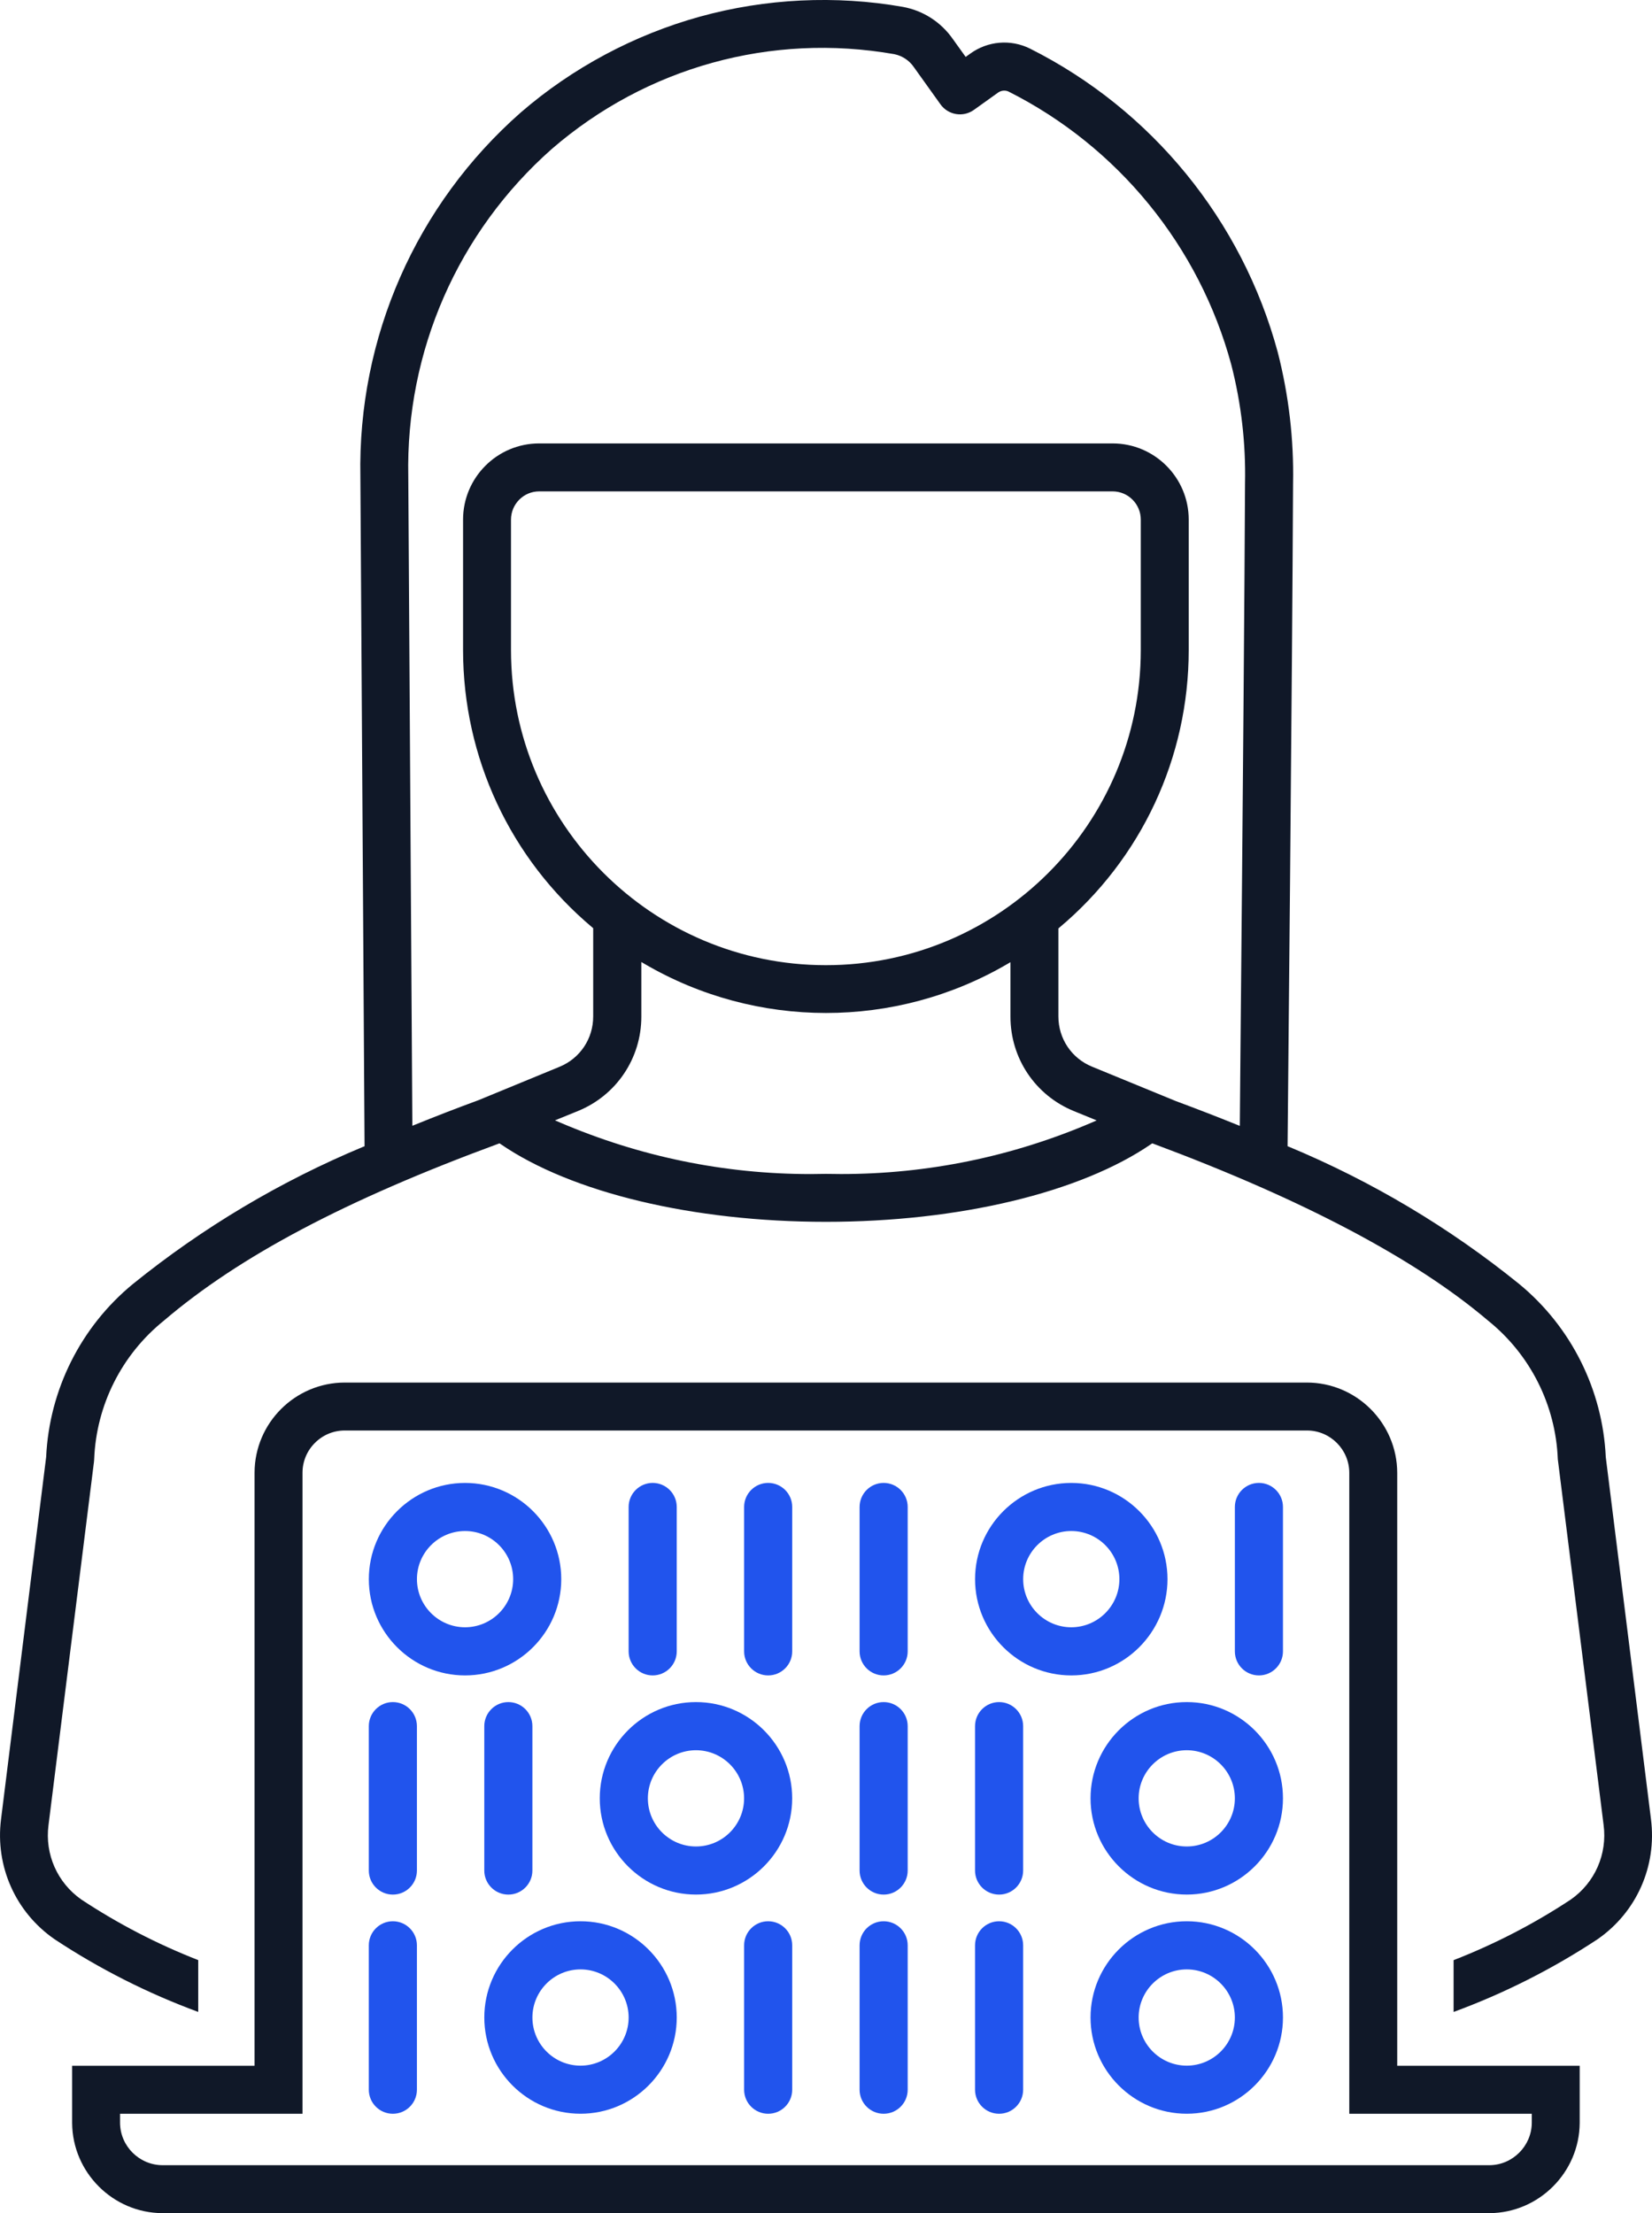 <?xml version="1.0" encoding="UTF-8"?> <svg xmlns="http://www.w3.org/2000/svg" id="Main_blue_-_Ink" viewBox="0 0 589.97 790.14"><defs><style>.cls-1{fill:#2154ed;}.cls-1,.cls-2{stroke-width:0px;}.cls-2{fill:#101828;}</style></defs><path class="cls-1" d="M356.8,607.68c-4.74,0-8.59,3.85-8.59,8.59v51.55c0,4.74,3.85,8.59,8.59,8.59s8.59-3.85,8.59-8.59v-51.55c0-4.74-3.85-8.59-8.59-8.59Z"></path><path class="cls-1" d="M423.82,607.68c-18.95,0-34.36,15.42-34.36,34.36s15.42,34.36,34.36,34.36,34.36-15.42,34.36-34.36-15.42-34.36-34.36-34.36ZM423.82,659.23c-9.48,0-17.18-7.71-17.18-17.18s7.71-17.18,17.18-17.18,17.18,7.71,17.18,17.18-7.71,17.18-17.18,17.18Z"></path><path class="cls-1" d="M315.57,607.68c-4.74,0-8.59,3.85-8.59,8.59v51.55c0,4.74,3.85,8.59,8.59,8.59s8.59-3.85,8.59-8.59v-51.55c0-4.74-3.85-8.59-8.59-8.59Z"></path><path class="cls-1" d="M140.3,607.68c-4.74,0-8.59,3.85-8.59,8.59v51.55c0,4.74,3.85,8.59,8.59,8.59s8.59-3.85,8.59-8.59v-51.55c0-4.74-3.85-8.59-8.59-8.59Z"></path><path class="cls-1" d="M181.54,676.41c4.74,0,8.59-3.85,8.59-8.59v-51.55c0-4.74-3.85-8.59-8.59-8.59s-8.59,3.85-8.59,8.59v51.55c0,4.74,3.85,8.59,8.59,8.59Z"></path><path class="cls-1" d="M248.55,607.68c-18.95,0-34.36,15.42-34.36,34.36s15.42,34.36,34.36,34.36,34.36-15.42,34.36-34.36-15.42-34.36-34.36-34.36ZM248.55,659.23c-9.48,0-17.18-7.71-17.18-17.18s7.71-17.18,17.18-17.18,17.18,7.71,17.18,17.18-7.71,17.18-17.18,17.18Z"></path><path class="cls-1" d="M315.57,685.93c-4.74,0-8.59,3.85-8.59,8.59v51.55c0,4.74,3.85,8.59,8.59,8.59s8.59-3.85,8.59-8.59v-51.55c0-4.74-3.85-8.59-8.59-8.59Z"></path><path class="cls-1" d="M423.82,685.93c-18.95,0-34.36,15.42-34.36,34.36s15.42,34.36,34.36,34.36,34.36-15.42,34.36-34.36-15.42-34.36-34.36-34.36ZM423.82,737.48c-9.48,0-17.18-7.71-17.18-17.18s7.71-17.18,17.18-17.18,17.18,7.71,17.18,17.18-7.71,17.18-17.18,17.18Z"></path><path class="cls-1" d="M356.8,685.93c-4.74,0-8.59,3.85-8.59,8.59v51.55c0,4.74,3.85,8.59,8.59,8.59s8.59-3.85,8.59-8.59v-51.55c0-4.74-3.85-8.59-8.59-8.59Z"></path><path class="cls-1" d="M274.33,685.93c-4.74,0-8.59,3.85-8.59,8.59v51.55c0,4.74,3.85,8.59,8.59,8.59s8.59-3.85,8.59-8.59v-51.55c0-4.74-3.85-8.59-8.59-8.59Z"></path><path class="cls-1" d="M140.3,685.93c-4.74,0-8.59,3.85-8.59,8.59v51.55c0,4.74,3.85,8.59,8.59,8.59s8.59-3.85,8.59-8.59v-51.55c0-4.74-3.85-8.59-8.59-8.59Z"></path><path class="cls-1" d="M207.32,685.93c-18.95,0-34.36,15.42-34.36,34.36s15.42,34.36,34.36,34.36,34.36-15.42,34.36-34.36-15.42-34.36-34.36-34.36ZM207.32,737.48c-9.48,0-17.18-7.71-17.18-17.18s7.71-17.18,17.18-17.18,17.18,7.71,17.18,17.18-7.71,17.18-17.18,17.18Z"></path><path class="cls-1" d="M274.33,598.16c4.74,0,8.59-3.85,8.59-8.59v-51.55c0-4.74-3.85-8.59-8.59-8.59s-8.59,3.85-8.59,8.59v51.55c0,4.74,3.85,8.59,8.59,8.59Z"></path><path class="cls-1" d="M166.08,598.16c18.95,0,34.36-15.42,34.36-34.36s-15.42-34.36-34.36-34.36-34.36,15.42-34.36,34.36,15.42,34.36,34.36,34.36ZM166.08,546.61c9.48,0,17.18,7.71,17.18,17.18s-7.71,17.18-17.18,17.18-17.18-7.71-17.18-17.18,7.71-17.18,17.18-17.18Z"></path><path class="cls-1" d="M233.09,598.16c4.74,0,8.59-3.85,8.59-8.59v-51.55c0-4.74-3.85-8.59-8.59-8.59s-8.59,3.85-8.59,8.59v51.55c0,4.74,3.85,8.59,8.59,8.59Z"></path><path class="cls-1" d="M315.57,598.16c4.74,0,8.59-3.85,8.59-8.59v-51.55c0-4.74-3.85-8.59-8.59-8.59s-8.59,3.85-8.59,8.59v51.55c0,4.74,3.85,8.59,8.59,8.59Z"></path><path class="cls-1" d="M449.59,598.16c4.74,0,8.59-3.85,8.59-8.59v-51.55c0-4.74-3.85-8.59-8.59-8.59s-8.59,3.85-8.59,8.59v51.55c0,4.74,3.85,8.59,8.59,8.59Z"></path><path class="cls-1" d="M382.58,598.16c18.95,0,34.36-15.42,34.36-34.36s-15.42-34.36-34.36-34.36-34.36,15.42-34.36,34.36,15.42,34.36,34.36,34.36ZM382.58,546.61c9.48,0,17.18,7.71,17.18,17.18s-7.71,17.18-17.18,17.18-17.18-7.71-17.18-17.18,7.71-17.18,17.18-17.18Z"></path><path class="cls-2" d="M589.6,649.46c2.15,16.8-5.14,33.23-19.06,42.88-16.08,10.61-33.38,19.34-51.43,25.97v-18.49c14.69-5.72,28.77-13,41.85-21.64,8.62-6.02,13.1-16.24,11.72-26.66l-16.35-130.54c-.75-19.35-9.84-37.4-24.93-49.51-25.86-21.98-66.08-43.23-119.55-63.15l-.35-.12-.32.21c-25.33,17.41-68.77,27.81-116.23,27.81s-90.92-10.4-116.24-27.81l-.32-.21-.35.12c-54.54,20.08-92.51,40.14-119.48,63.15-15.1,12.14-24.18,30.19-24.93,49.51l-.07.9-16.24,129.73c-1.35,10.38,3.15,20.57,11.75,26.58,13.11,8.66,27.14,15.92,41.72,21.61v18.5c-18.07-6.65-35.34-15.39-51.33-25.97-13.89-9.61-21.2-25.99-19.1-42.76l16.12-129.37c1.11-24,12.38-46.49,30.93-61.74,24.98-20.2,52.67-36.7,82.3-49.04l.48-.18-1.49-238.97c-.99-49.8,19.89-97.23,57.28-130.11,9.21-7.97,19.34-14.9,30.11-20.66,10.76-5.75,22.15-10.32,33.87-13.56,23.43-6.48,48.49-7.69,72.44-3.49,7.29,1.33,13.64,5.42,17.89,11.5l4.57,6.37,1.65-1.18c6.24-4.52,14.41-5.21,21.3-1.8,43.5,21.84,75.75,61.31,88.48,108.32,3.95,15.36,5.8,31.16,5.49,46.98-.28,65.38-1.93,234.82-1.95,236.08v.51l.46.18c29.63,12.34,57.31,28.83,82.24,49,18.55,15.25,29.83,37.77,30.93,61.81l16.14,129.24ZM444.63,172.57c.3-14.25-1.35-28.5-4.91-42.37-11.44-42.3-40.46-77.86-79.62-97.55-1.22-.52-2.64-.35-3.72.45l-8.6,6.15c-3.84,2.73-9.19,1.83-11.92-2.01l-9.52-13.3c-1.64-2.38-4.11-4.01-6.95-4.6-43.97-7.72-88.55,4.62-122.33,33.84-33.52,29.62-52.2,72.27-51.25,117l1.44,230.63v1.11l1.05-.41c7.13-2.9,14.71-5.83,22.56-8.72l29-11.94c7.31-3.01,12-10.06,11.98-17.97v-31.49l-.27-.24c-29.36-24.63-46.19-60.74-46.2-99.07v-46.57c0-15,12.19-27.2,27.18-27.2h204.79c14.99,0,27.18,12.2,27.18,27.2v46.57c0,38.37-16.87,74.51-46.28,99.17l-.26.23v31.43c0,7.91,4.72,14.94,12.04,17.92l29.81,12.24c7.75,2.88,15.11,5.73,21.91,8.48l1.03.41.15-17.54c.99-105.61,1.56-176.9,1.71-211.85ZM407.4,232.08v-46.57c0-5.56-4.52-10.08-10.06-10.08h-204.79c-5.54,0-10.06,4.52-10.06,10.08v46.57c0,62.04,50.45,112.51,112.46,112.51s112.45-50.47,112.45-112.51ZM390.02,400.72l1.63-.71-8.17-3.34c-13.78-5.63-22.65-18.89-22.62-33.76v-19.39l-1.13.66c-39.97,23.32-89.62,23.3-129.56-.06l-1.13-.66v19.5c0,14.86-8.89,28.09-22.65,33.7l-8.19,3.33,1.66.71c28.58,12.25,58.75,18.47,89.67,18.47,1.57,0,3.23-.03,5.4-.07,1.8.04,3.62.06,5.41.06,30.99,0,61.16-6.21,89.68-18.44Z"></path><path class="cls-2" d="M564.15,737.53v20.39c-.1,17.63-14.52,32.08-32.13,32.22H57.99c-17.65-.08-32.11-14.52-32.23-32.18v-20.43h65.15v-211.72c.02-17.76,14.49-32.21,32.25-32.21h343.52c17.77,0,32.25,14.46,32.3,32.22v211.71h65.17ZM547.04,757.89v-3.23h-65.18v-228.85c-.01-8.28-6.76-15.06-15.05-15.09H123.13c-4.03,0-7.82,1.57-10.67,4.43-2.85,2.84-4.42,6.63-4.43,10.66v228.85H42.87v3.27c.07,8.3,6.87,15.06,15.16,15.09h473.96c8.24-.09,15-6.87,15.05-15.13Z"></path></svg> 